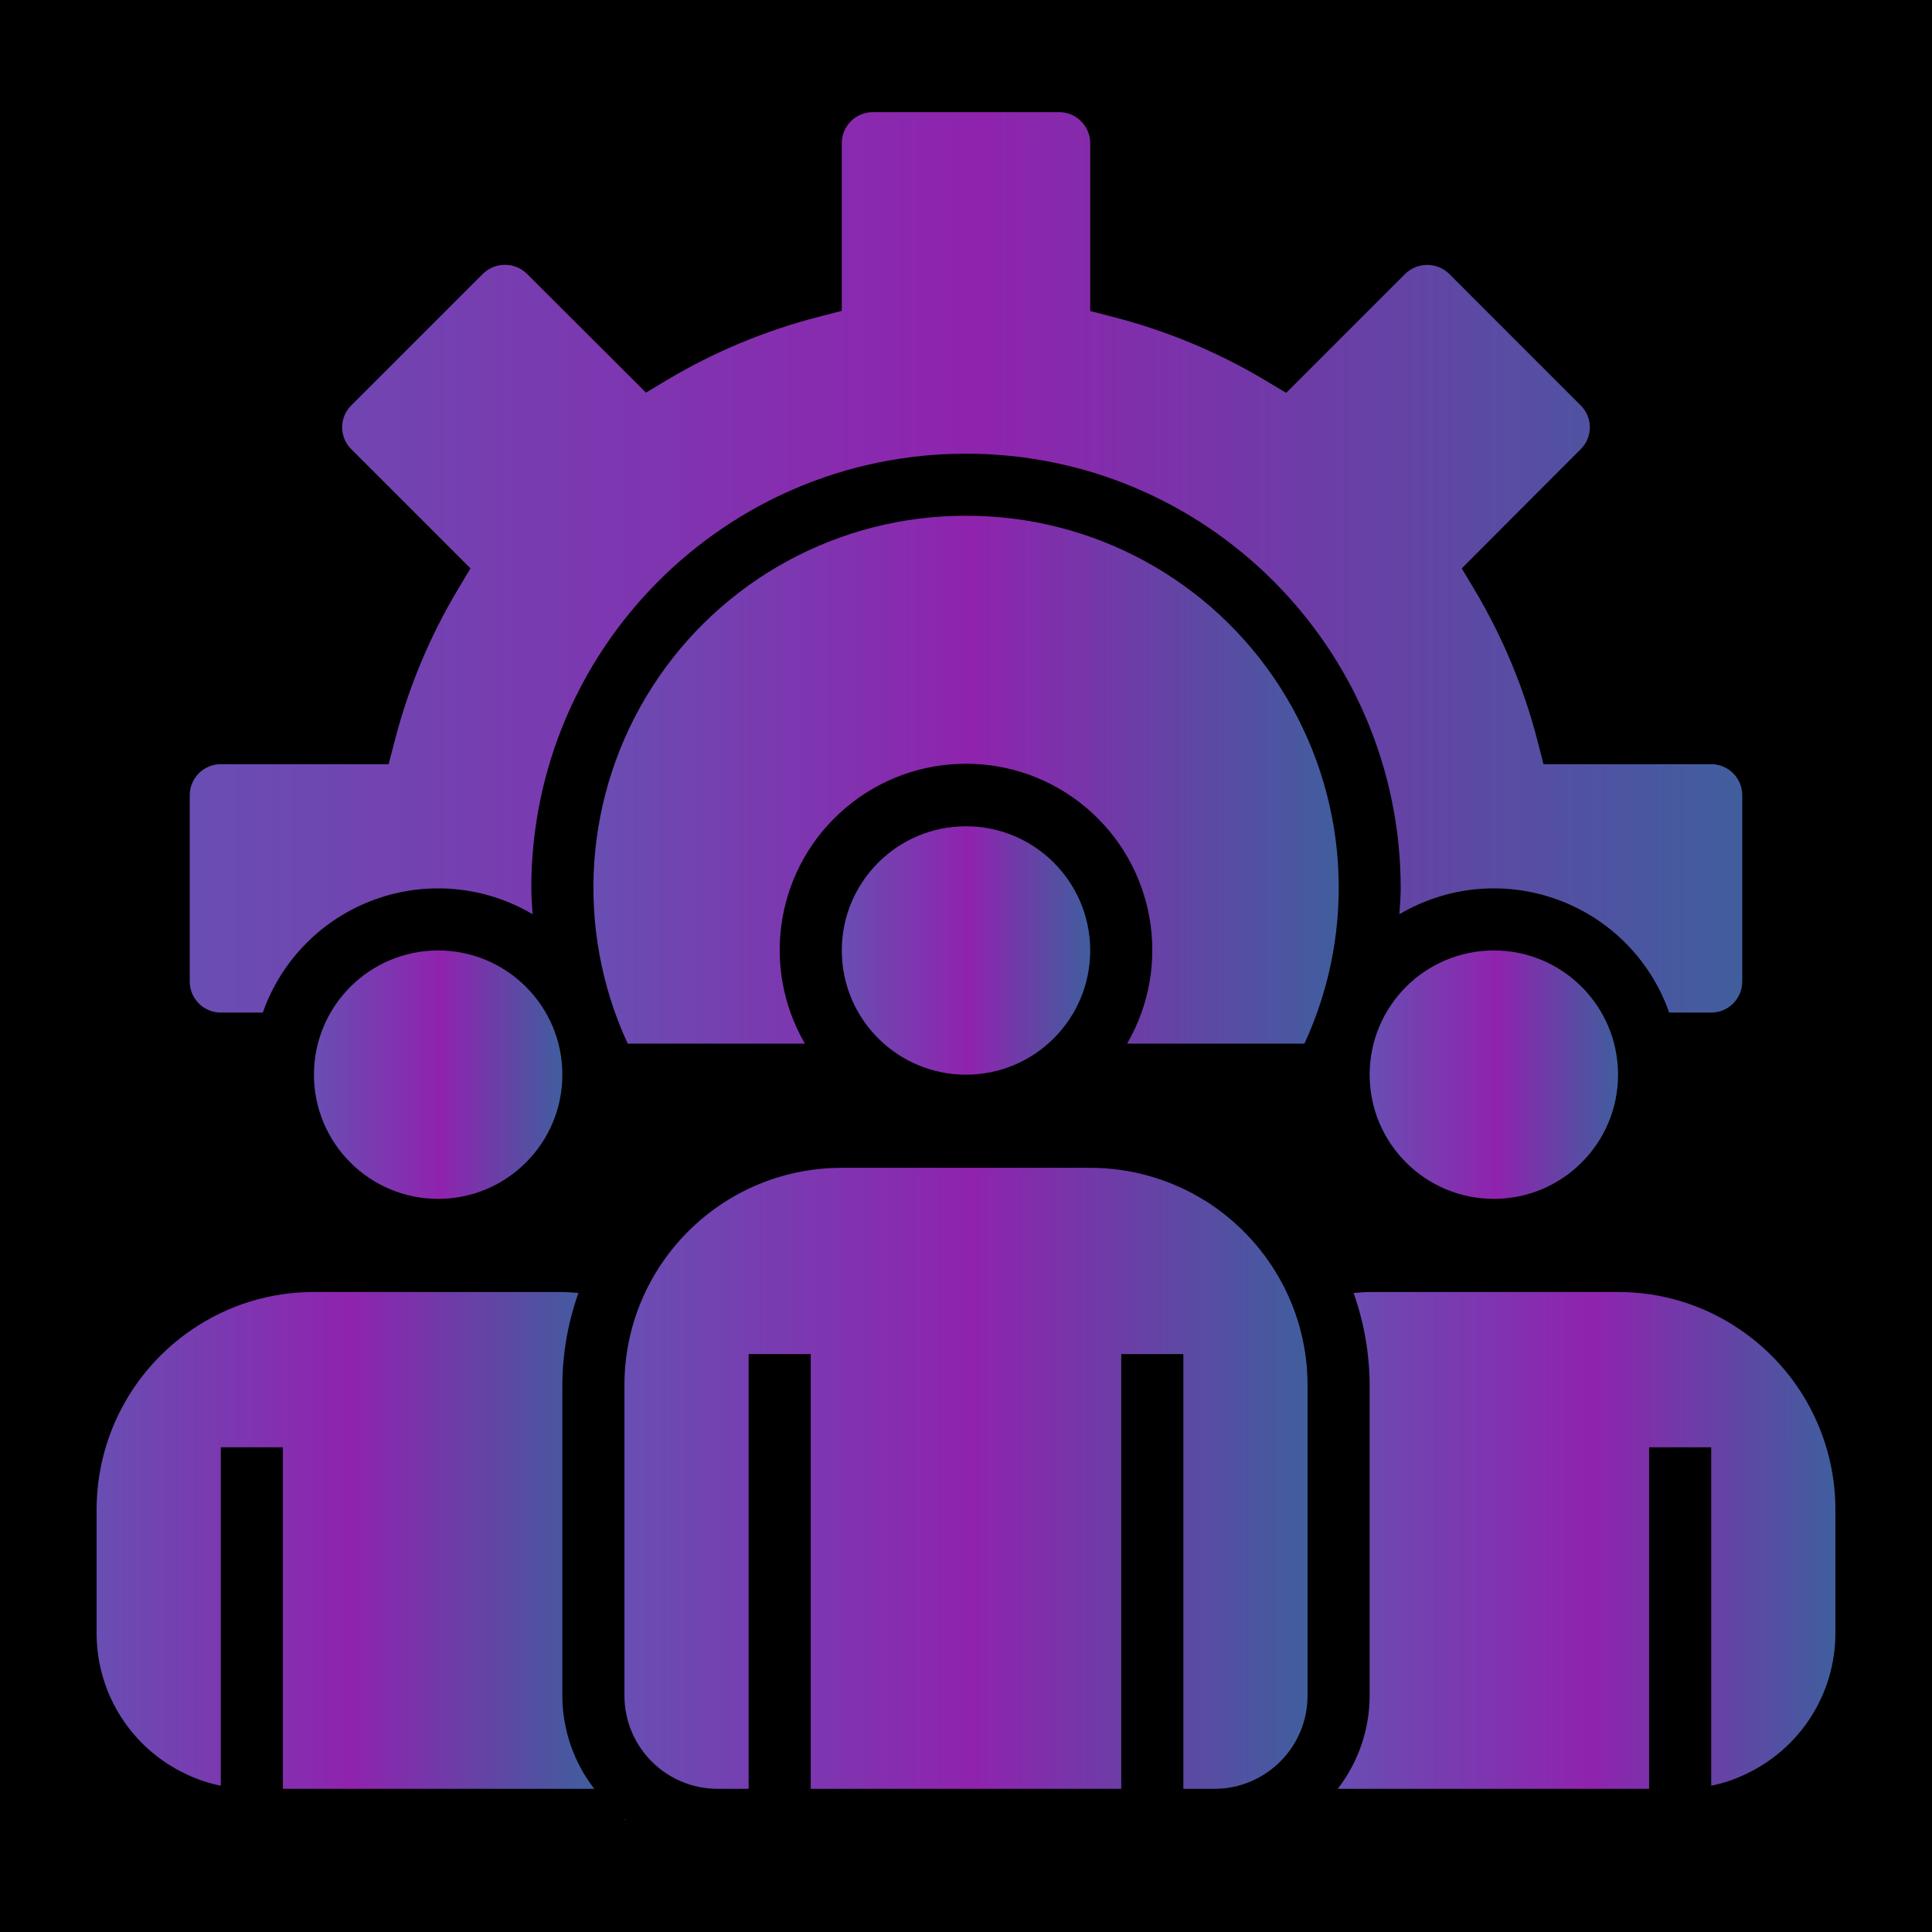 <svg width="500" height="500" viewBox="0 0 500 500" fill="none" xmlns="http://www.w3.org/2000/svg">
<rect width="500" height="500" fill="black"/>
<g clip-path="url(#clip0_1101_9181)">
<path d="M418.75 278.123C418.75 295.874 404.358 310.266 386.607 310.266C368.856 310.266 354.464 295.874 354.464 278.123C354.464 260.373 368.856 245.98 386.607 245.98C404.358 245.98 418.75 260.373 418.75 278.123Z" fill="url(#paint0_linear_1101_9181)"/>
<path d="M145.536 278.123C145.536 295.874 131.144 310.266 113.393 310.266C95.642 310.266 81.25 295.874 81.25 278.123C81.25 260.373 95.642 245.98 113.393 245.98C131.144 245.98 145.536 260.373 145.536 278.123Z" fill="url(#paint1_linear_1101_9181)"/>
<path d="M282.143 245.983C282.143 263.733 267.751 278.126 250 278.126C232.249 278.126 217.857 263.733 217.857 245.983C217.857 228.232 232.249 213.84 250 213.84C267.751 213.84 282.143 228.232 282.143 245.983Z" fill="url(#paint2_linear_1101_9181)"/>
<path d="M153.795 462.947C148.455 456.045 145.551 447.566 145.536 438.84V358.482C145.571 350.352 146.98 342.285 149.699 334.622C148.318 334.528 146.948 334.375 145.536 334.375H81.25C69.966 334.344 58.94 337.746 49.637 344.13C34.244 354.602 25.02 372.007 25 390.625V422.768C25.027 438.443 34.158 452.678 48.393 459.243C51.179 460.561 54.118 461.534 57.143 462.142V374.554H73.214V462.947H153.795Z" fill="url(#paint3_linear_1101_9181)"/>
<path d="M161.854 470.981C161.768 470.919 161.697 470.836 161.607 470.773V470.981H161.854Z" fill="url(#paint4_linear_1101_9181)"/>
<path d="M331.797 332.066C327.489 324.023 321.309 317.133 313.78 311.977C313.034 311.424 312.249 310.921 311.433 310.474C302.613 305.083 292.478 302.23 282.143 302.23H217.857C186.789 302.23 161.607 327.413 161.607 358.48V438.838C161.607 452.151 172.401 462.945 185.714 462.945H193.75V350.445H209.821V462.945H290.179V350.445H306.25V462.945H314.286C327.599 462.945 338.393 452.151 338.393 438.838V358.48C338.397 349.268 336.129 340.196 331.797 332.066Z" fill="url(#paint5_linear_1101_9181)"/>
<path d="M450.387 344.145C441.08 337.754 430.042 334.344 418.75 334.375H354.464C353.06 334.375 351.69 334.528 350.309 334.622C353.024 342.289 354.429 350.352 354.464 358.482V438.84C354.449 447.566 351.545 456.045 346.205 462.947H426.786V374.554H442.857V462.142C445.835 461.546 448.727 460.585 451.47 459.282C465.775 452.753 474.965 438.49 475 422.768V390.625C474.98 372.015 465.768 354.621 450.387 344.145Z" fill="url(#paint6_linear_1101_9181)"/>
<path d="M250 133.481C217.139 133.414 186.515 150.121 168.784 177.791C151.052 205.457 148.667 240.26 162.451 270.088H208.311C196.54 249.826 201.04 224.039 218.975 208.961C236.911 193.886 263.089 193.886 281.025 208.961C298.96 224.039 303.46 249.826 291.689 270.088H337.588C351.376 240.252 348.987 205.441 331.244 177.771C313.505 150.101 282.869 133.402 250 133.481Z" fill="url(#paint7_linear_1101_9181)"/>
<path d="M442.857 197.77H399.465L397.904 191.735C394.356 177.927 388.832 164.705 381.514 152.471L378.297 147.095L409.106 116.231C410.608 114.736 411.452 112.704 411.452 110.585C411.452 108.466 410.608 106.434 409.106 104.943L374.981 70.807C371.831 67.801 366.879 67.801 363.728 70.807L332.864 101.671L327.489 98.457C315.239 91.132 302.001 85.611 288.178 82.056L282.143 80.487V37.055C282.143 32.618 278.545 29.02 274.107 29.02H225.893C221.455 29.02 217.857 32.618 217.857 37.055V80.447L211.823 82.009C198.015 85.56 184.788 91.077 172.55 98.39L167.175 101.608L136.319 70.807C133.164 67.778 128.185 67.778 125.031 70.807L90.894 104.931C89.392 106.43 88.544 108.462 88.544 110.581C88.544 112.704 89.392 114.736 90.894 116.231L121.758 147.095L118.545 152.471C111.223 164.705 105.702 177.927 102.152 191.735L100.574 197.77H57.143C52.705 197.77 49.107 201.368 49.107 205.805V254.02C49.107 258.457 52.705 262.055 57.143 262.055H68.015C72.787 248.479 83.388 237.752 96.909 232.824C110.431 227.892 125.446 229.277 137.837 236.598C137.708 234.374 137.5 232.169 137.5 229.912C137.5 167.781 187.868 117.412 250 117.412C312.132 117.412 362.5 167.781 362.5 229.912C362.5 232.169 362.292 234.374 362.163 236.598C374.554 229.277 389.57 227.892 403.091 232.824C416.612 237.752 427.213 248.479 431.985 262.055H442.857C447.295 262.055 450.893 258.457 450.893 254.02V205.805C450.893 201.368 447.295 197.77 442.857 197.77Z" fill="url(#paint8_linear_1101_9181)"/>
</g>
<defs>
<linearGradient id="paint0_linear_1101_9181" x1="418.75" y1="278.123" x2="354.464" y2="278.123" gradientUnits="userSpaceOnUse">
<stop stop-color="#405E9E"/>
<stop offset="0.49" stop-color="#8F23AE"/>
<stop offset="1" stop-color="#684EB2"/>
</linearGradient>
<linearGradient id="paint1_linear_1101_9181" x1="145.536" y1="278.123" x2="81.25" y2="278.123" gradientUnits="userSpaceOnUse">
<stop stop-color="#405E9E"/>
<stop offset="0.49" stop-color="#8F23AE"/>
<stop offset="1" stop-color="#684EB2"/>
</linearGradient>
<linearGradient id="paint2_linear_1101_9181" x1="282.143" y1="245.983" x2="217.857" y2="245.983" gradientUnits="userSpaceOnUse">
<stop stop-color="#405E9E"/>
<stop offset="0.49" stop-color="#8F23AE"/>
<stop offset="1" stop-color="#684EB2"/>
</linearGradient>
<linearGradient id="paint3_linear_1101_9181" x1="153.795" y1="398.661" x2="25" y2="398.661" gradientUnits="userSpaceOnUse">
<stop stop-color="#405E9E"/>
<stop offset="0.49" stop-color="#8F23AE"/>
<stop offset="1" stop-color="#684EB2"/>
</linearGradient>
<linearGradient id="paint4_linear_1101_9181" x1="161.854" y1="470.877" x2="161.607" y2="470.877" gradientUnits="userSpaceOnUse">
<stop stop-color="#405E9E"/>
<stop offset="0.49" stop-color="#8F23AE"/>
<stop offset="1" stop-color="#684EB2"/>
</linearGradient>
<linearGradient id="paint5_linear_1101_9181" x1="338.393" y1="382.588" x2="161.607" y2="382.588" gradientUnits="userSpaceOnUse">
<stop stop-color="#405E9E"/>
<stop offset="0.49" stop-color="#8F23AE"/>
<stop offset="1" stop-color="#684EB2"/>
</linearGradient>
<linearGradient id="paint6_linear_1101_9181" x1="475" y1="398.661" x2="346.205" y2="398.661" gradientUnits="userSpaceOnUse">
<stop stop-color="#405E9E"/>
<stop offset="0.49" stop-color="#8F23AE"/>
<stop offset="1" stop-color="#684EB2"/>
</linearGradient>
<linearGradient id="paint7_linear_1101_9181" x1="346.467" y1="201.784" x2="153.573" y2="201.784" gradientUnits="userSpaceOnUse">
<stop stop-color="#405E9E"/>
<stop offset="0.49" stop-color="#8F23AE"/>
<stop offset="1" stop-color="#684EB2"/>
</linearGradient>
<linearGradient id="paint8_linear_1101_9181" x1="450.893" y1="145.537" x2="49.107" y2="145.537" gradientUnits="userSpaceOnUse">
<stop stop-color="#405E9E"/>
<stop offset="0.49" stop-color="#8F23AE"/>
<stop offset="1" stop-color="#684EB2"/>
</linearGradient>
<clipPath id="clip0_1101_9181">
<rect width="450" height="450" fill="white" transform="translate(25 25)"/>
</clipPath>
</defs>
</svg>

